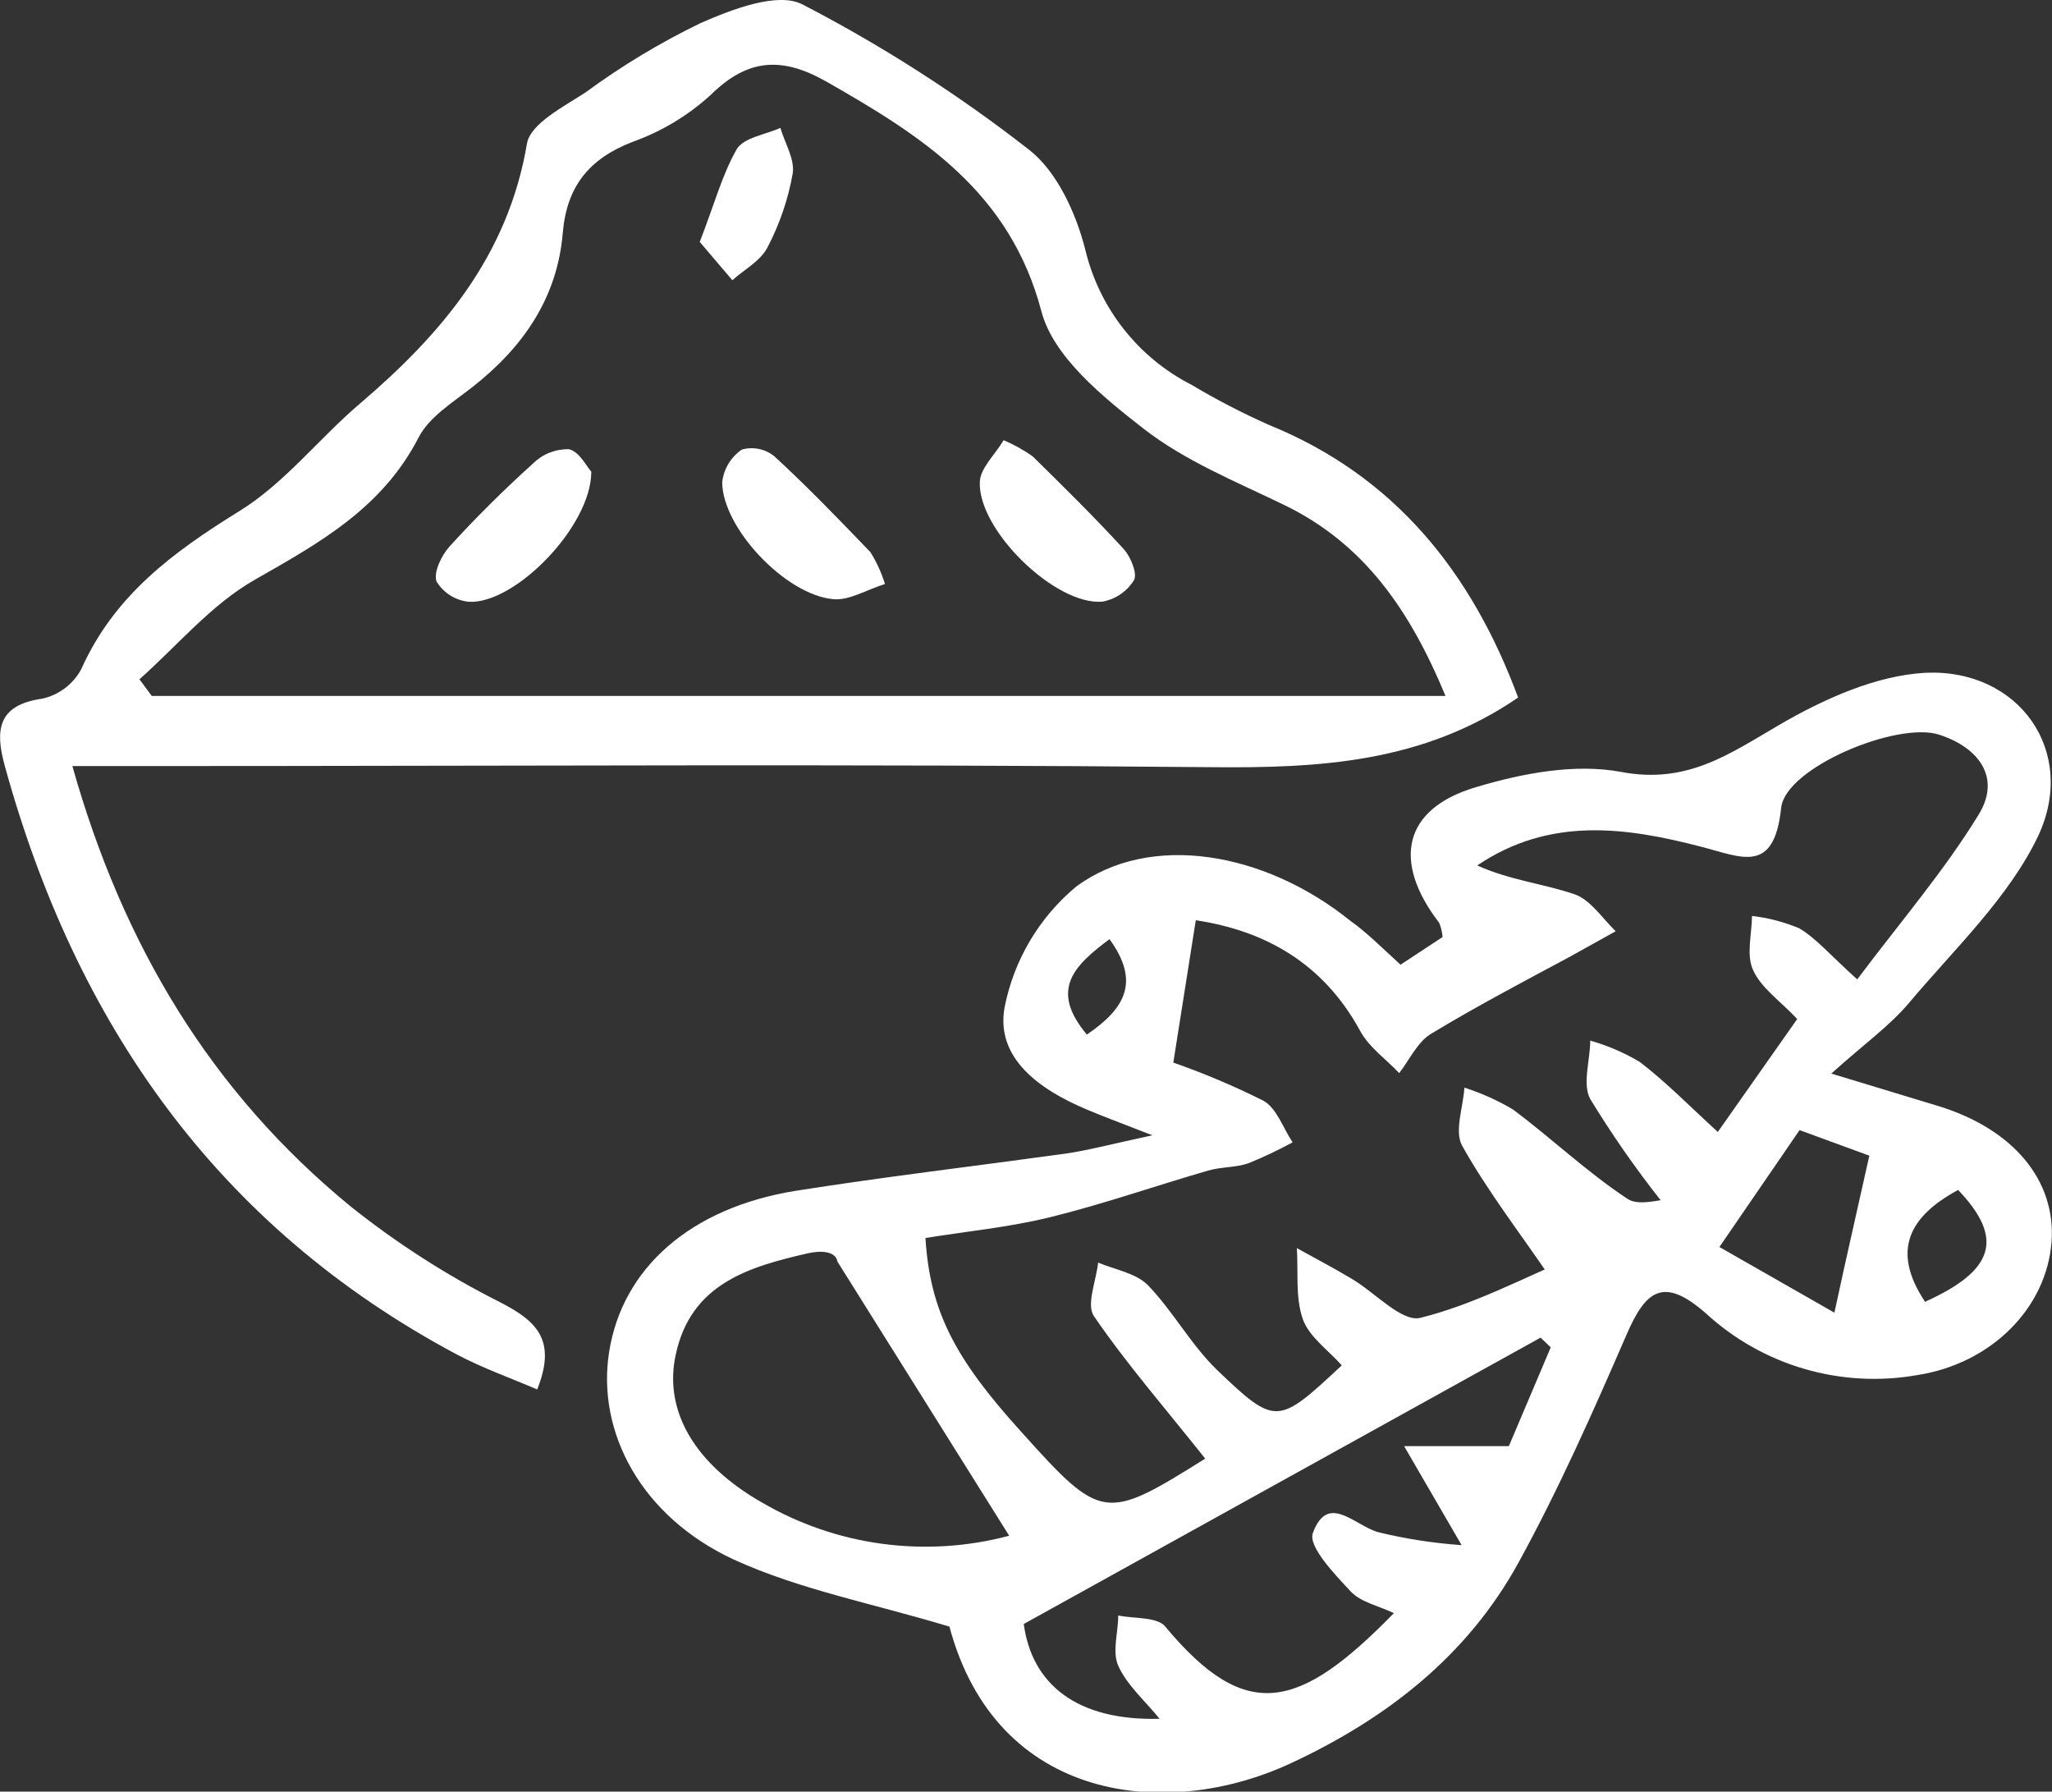 <svg width="63" height="55" viewBox="0 0 63 55" fill="none" xmlns="http://www.w3.org/2000/svg">
<rect x="0" y="0" width="63" height="55" fill="#333333" stroke="none"/>
<g clip-path="url(#clip0_533_48)">
<path d="M42.999 29.615L44.289 28.766C44.278 28.616 44.243 28.469 44.186 28.33C42.73 26.435 43.083 24.821 45.324 24.162C46.745 23.737 48.357 23.43 49.783 23.699C51.796 24.078 53.089 23.15 54.628 22.252C55.989 21.46 57.589 20.736 59.117 20.653C61.984 20.524 63.788 23.063 62.579 25.655C61.68 27.549 60.005 29.13 58.609 30.789C58.018 31.491 57.244 32.04 56.224 32.957L59.534 33.961C61.809 34.666 63.129 36.235 62.985 38.13C62.829 40.161 61.134 41.858 58.875 42.211C57.718 42.417 56.529 42.353 55.401 42.024C54.273 41.696 53.237 41.111 52.372 40.316C51.075 39.179 50.529 39.604 49.938 40.972C48.91 43.34 47.86 45.712 46.62 47.971C45.051 50.828 42.59 52.749 39.64 54.125C35.83 55.902 30.594 55.334 29.149 49.934C26.798 49.225 24.542 48.797 22.529 47.876C19.678 46.553 18.317 43.958 18.7 41.51C19.105 38.925 21.206 37.069 24.448 36.553C27.193 36.121 29.953 35.795 32.702 35.416C33.411 35.314 34.108 35.125 35.379 34.852C34.336 34.443 33.835 34.261 33.346 34.052C31.924 33.45 30.541 32.483 30.848 30.895C31.137 29.459 31.907 28.164 33.032 27.224C35.306 25.534 38.829 26.147 41.456 28.266C41.949 28.614 42.393 29.061 42.999 29.615ZM36.998 44.773C35.796 43.257 34.605 41.892 33.585 40.403C33.343 40.051 33.657 39.316 33.714 38.759C34.222 38.975 34.852 39.073 35.231 39.441C36.012 40.244 36.562 41.282 37.369 42.059C39.174 43.787 39.234 43.742 41.195 41.915C40.785 41.449 40.194 41.044 40 40.498C39.765 39.831 39.864 39.047 39.815 38.315C40.376 38.626 40.952 38.929 41.498 39.255C42.215 39.676 43.037 40.596 43.606 40.456C45.248 40.051 46.787 39.221 48.364 38.562L47.523 39.111C46.632 37.807 45.661 36.546 44.891 35.174C44.645 34.73 44.922 33.992 44.96 33.389C45.478 33.555 45.977 33.779 46.446 34.056C47.64 34.946 48.721 35.981 49.968 36.803C50.328 37.046 51.03 36.803 51.572 36.754L50.988 36.849C50.204 35.856 49.481 34.817 48.823 33.738C48.573 33.279 48.823 32.551 48.823 31.945C49.355 32.096 49.865 32.315 50.34 32.597C51.159 33.222 51.883 33.969 52.74 34.749L55.178 31.282C54.632 30.706 54.059 30.32 53.817 29.766C53.612 29.308 53.783 28.675 53.79 28.118C54.288 28.176 54.776 28.303 55.239 28.497C55.754 28.8 56.164 29.293 57.02 30.066C58.363 28.277 59.697 26.727 60.748 25.007C61.449 23.87 60.748 22.942 59.527 22.551C58.245 22.142 54.818 23.563 54.685 24.798C54.469 26.856 53.475 26.314 52.224 25.992C49.919 25.393 47.58 25.064 45.354 26.568C46.336 27.015 47.375 27.125 48.338 27.451C48.831 27.622 49.187 28.182 49.604 28.588L48.16 29.391C46.745 30.149 45.305 30.907 43.928 31.741C43.515 31.994 43.276 32.533 42.958 32.942C42.556 32.517 42.04 32.157 41.767 31.661C40.63 29.562 38.829 28.569 36.713 28.25C36.467 29.823 36.247 31.203 36.023 32.62C36.967 32.95 37.889 33.34 38.783 33.787C39.197 34.014 39.39 34.628 39.686 35.068C39.245 35.308 38.79 35.523 38.325 35.712C37.945 35.844 37.49 35.818 37.092 35.935C35.477 36.402 33.881 36.962 32.251 37.364C30.988 37.675 29.68 37.8 28.413 38.005C28.554 40.229 29.293 41.68 31.34 43.939C33.816 46.694 33.919 46.709 36.998 44.78V44.773ZM44.869 47.425L43.109 44.394H46.325L47.61 41.362L47.299 41.063L31.431 49.854C31.678 51.692 33.05 52.833 35.602 52.764C35.143 52.2 34.597 51.73 34.332 51.135C34.139 50.707 34.332 50.112 34.332 49.593C34.825 49.695 35.523 49.63 35.773 49.93C38.256 52.916 39.879 52.507 42.795 49.521C42.328 49.297 41.779 49.187 41.468 48.854C40.971 48.323 40.156 47.471 40.307 47.061C40.759 45.837 41.547 46.788 42.279 47.027C43.129 47.236 43.995 47.372 44.869 47.433V47.425ZM30.984 47.145L25.71 38.728C25.661 38.414 25.217 38.38 24.804 38.474C22.984 38.891 21.213 39.41 20.747 41.582C20.368 43.302 21.323 44.947 23.401 46.129C24.536 46.789 25.79 47.219 27.091 47.393C28.393 47.567 29.715 47.483 30.984 47.145ZM55.25 34.693L52.789 38.281L56.319 40.297C56.698 38.539 57.047 37.031 57.392 35.477L55.25 34.693ZM59.091 39.968C61.244 39.001 61.532 38.012 60.118 36.53C58.628 37.334 58.056 38.38 59.091 39.945V39.968ZM33.365 31.763C34.544 30.96 35.015 30.142 34.063 28.83C33.001 29.63 32.201 30.365 33.365 31.756V31.763Z" fill="white"/>
<path d="M46.609 21.414C43.675 23.422 40.482 23.585 37.15 23.551C26.344 23.449 15.538 23.517 4.732 23.517H2.222C3.777 29.035 6.495 33.533 10.753 37.026C12.181 38.167 13.723 39.157 15.356 39.978C16.493 40.562 17.093 41.146 16.493 42.654C15.674 42.301 14.81 41.998 14.014 41.574C6.658 37.648 2.313 31.399 0.14 23.487C-0.148 22.426 -0.079 21.641 1.297 21.448C1.549 21.392 1.785 21.283 1.991 21.128C2.197 20.973 2.368 20.776 2.491 20.55C3.507 18.276 5.312 16.95 7.352 15.688C8.736 14.835 9.79 13.464 11.049 12.391C13.57 10.243 15.599 7.844 16.179 4.407C16.285 3.793 17.316 3.27 17.976 2.838C19.086 2.022 20.269 1.309 21.51 0.708C22.48 0.284 23.872 -0.254 24.63 0.132C27.08 1.4 29.408 2.892 31.584 4.589C32.448 5.256 33.032 6.537 33.316 7.647C33.526 8.537 33.926 9.371 34.491 10.091C35.055 10.811 35.77 11.399 36.585 11.815C37.347 12.269 38.136 12.678 38.947 13.039C42.833 14.616 45.191 17.587 46.609 21.414ZM4.281 20.853L4.66 21.365H44.38C43.3 18.761 41.897 16.692 39.413 15.495C37.942 14.782 36.38 14.15 35.106 13.157C33.832 12.164 32.342 10.951 31.974 9.561C31.004 5.881 28.304 4.176 25.358 2.497C24.012 1.739 22.962 1.788 21.824 2.91C21.128 3.546 20.312 4.037 19.424 4.354C18.09 4.869 17.4 5.718 17.278 7.15C17.111 9.155 16.05 10.675 14.488 11.895C13.896 12.357 13.172 12.804 12.85 13.433C11.735 15.597 9.817 16.662 7.807 17.806C6.484 18.564 5.445 19.819 4.281 20.853Z" fill="white"/>
<path d="M18.154 14.48C18.154 16.158 15.811 18.549 14.397 18.474C14.194 18.454 13.999 18.388 13.826 18.28C13.654 18.172 13.509 18.026 13.403 17.852C13.301 17.576 13.555 17.049 13.805 16.772C14.616 15.882 15.477 15.029 16.372 14.222C16.516 14.081 16.687 13.97 16.874 13.896C17.062 13.822 17.262 13.786 17.464 13.79C17.782 13.854 18.014 14.328 18.154 14.48Z" fill="white"/>
<path d="M30.814 13.513C31.128 13.647 31.426 13.813 31.705 14.01C32.653 14.942 33.601 15.874 34.499 16.855C34.715 17.09 34.928 17.613 34.814 17.81C34.708 17.983 34.567 18.13 34.399 18.244C34.232 18.358 34.042 18.434 33.843 18.47C32.41 18.591 30.021 16.279 30.082 14.794C30.097 14.373 30.541 13.968 30.814 13.513Z" fill="white"/>
<path d="M27.17 17.928C26.582 18.114 26.067 18.439 25.585 18.394C24.103 18.261 22.173 16.189 22.173 14.802C22.195 14.601 22.261 14.408 22.365 14.236C22.469 14.063 22.609 13.915 22.776 13.801C22.947 13.753 23.128 13.747 23.302 13.783C23.476 13.819 23.639 13.897 23.777 14.01C24.797 14.949 25.763 15.95 26.723 16.95C26.914 17.255 27.064 17.584 27.17 17.928Z" fill="white"/>
<path d="M21.483 7.427C21.927 6.29 22.169 5.366 22.62 4.578C22.837 4.221 23.5 4.134 23.959 3.926C24.095 4.392 24.406 4.888 24.338 5.324C24.198 6.118 23.936 6.884 23.561 7.598C23.352 8.007 22.855 8.272 22.484 8.602L21.483 7.427Z" fill="white"/>
</g>
<defs>
<clipPath id="clip0_533_48">
<rect width="63" height="55" fill="white"/>
</clipPath>
</defs>
</svg>
